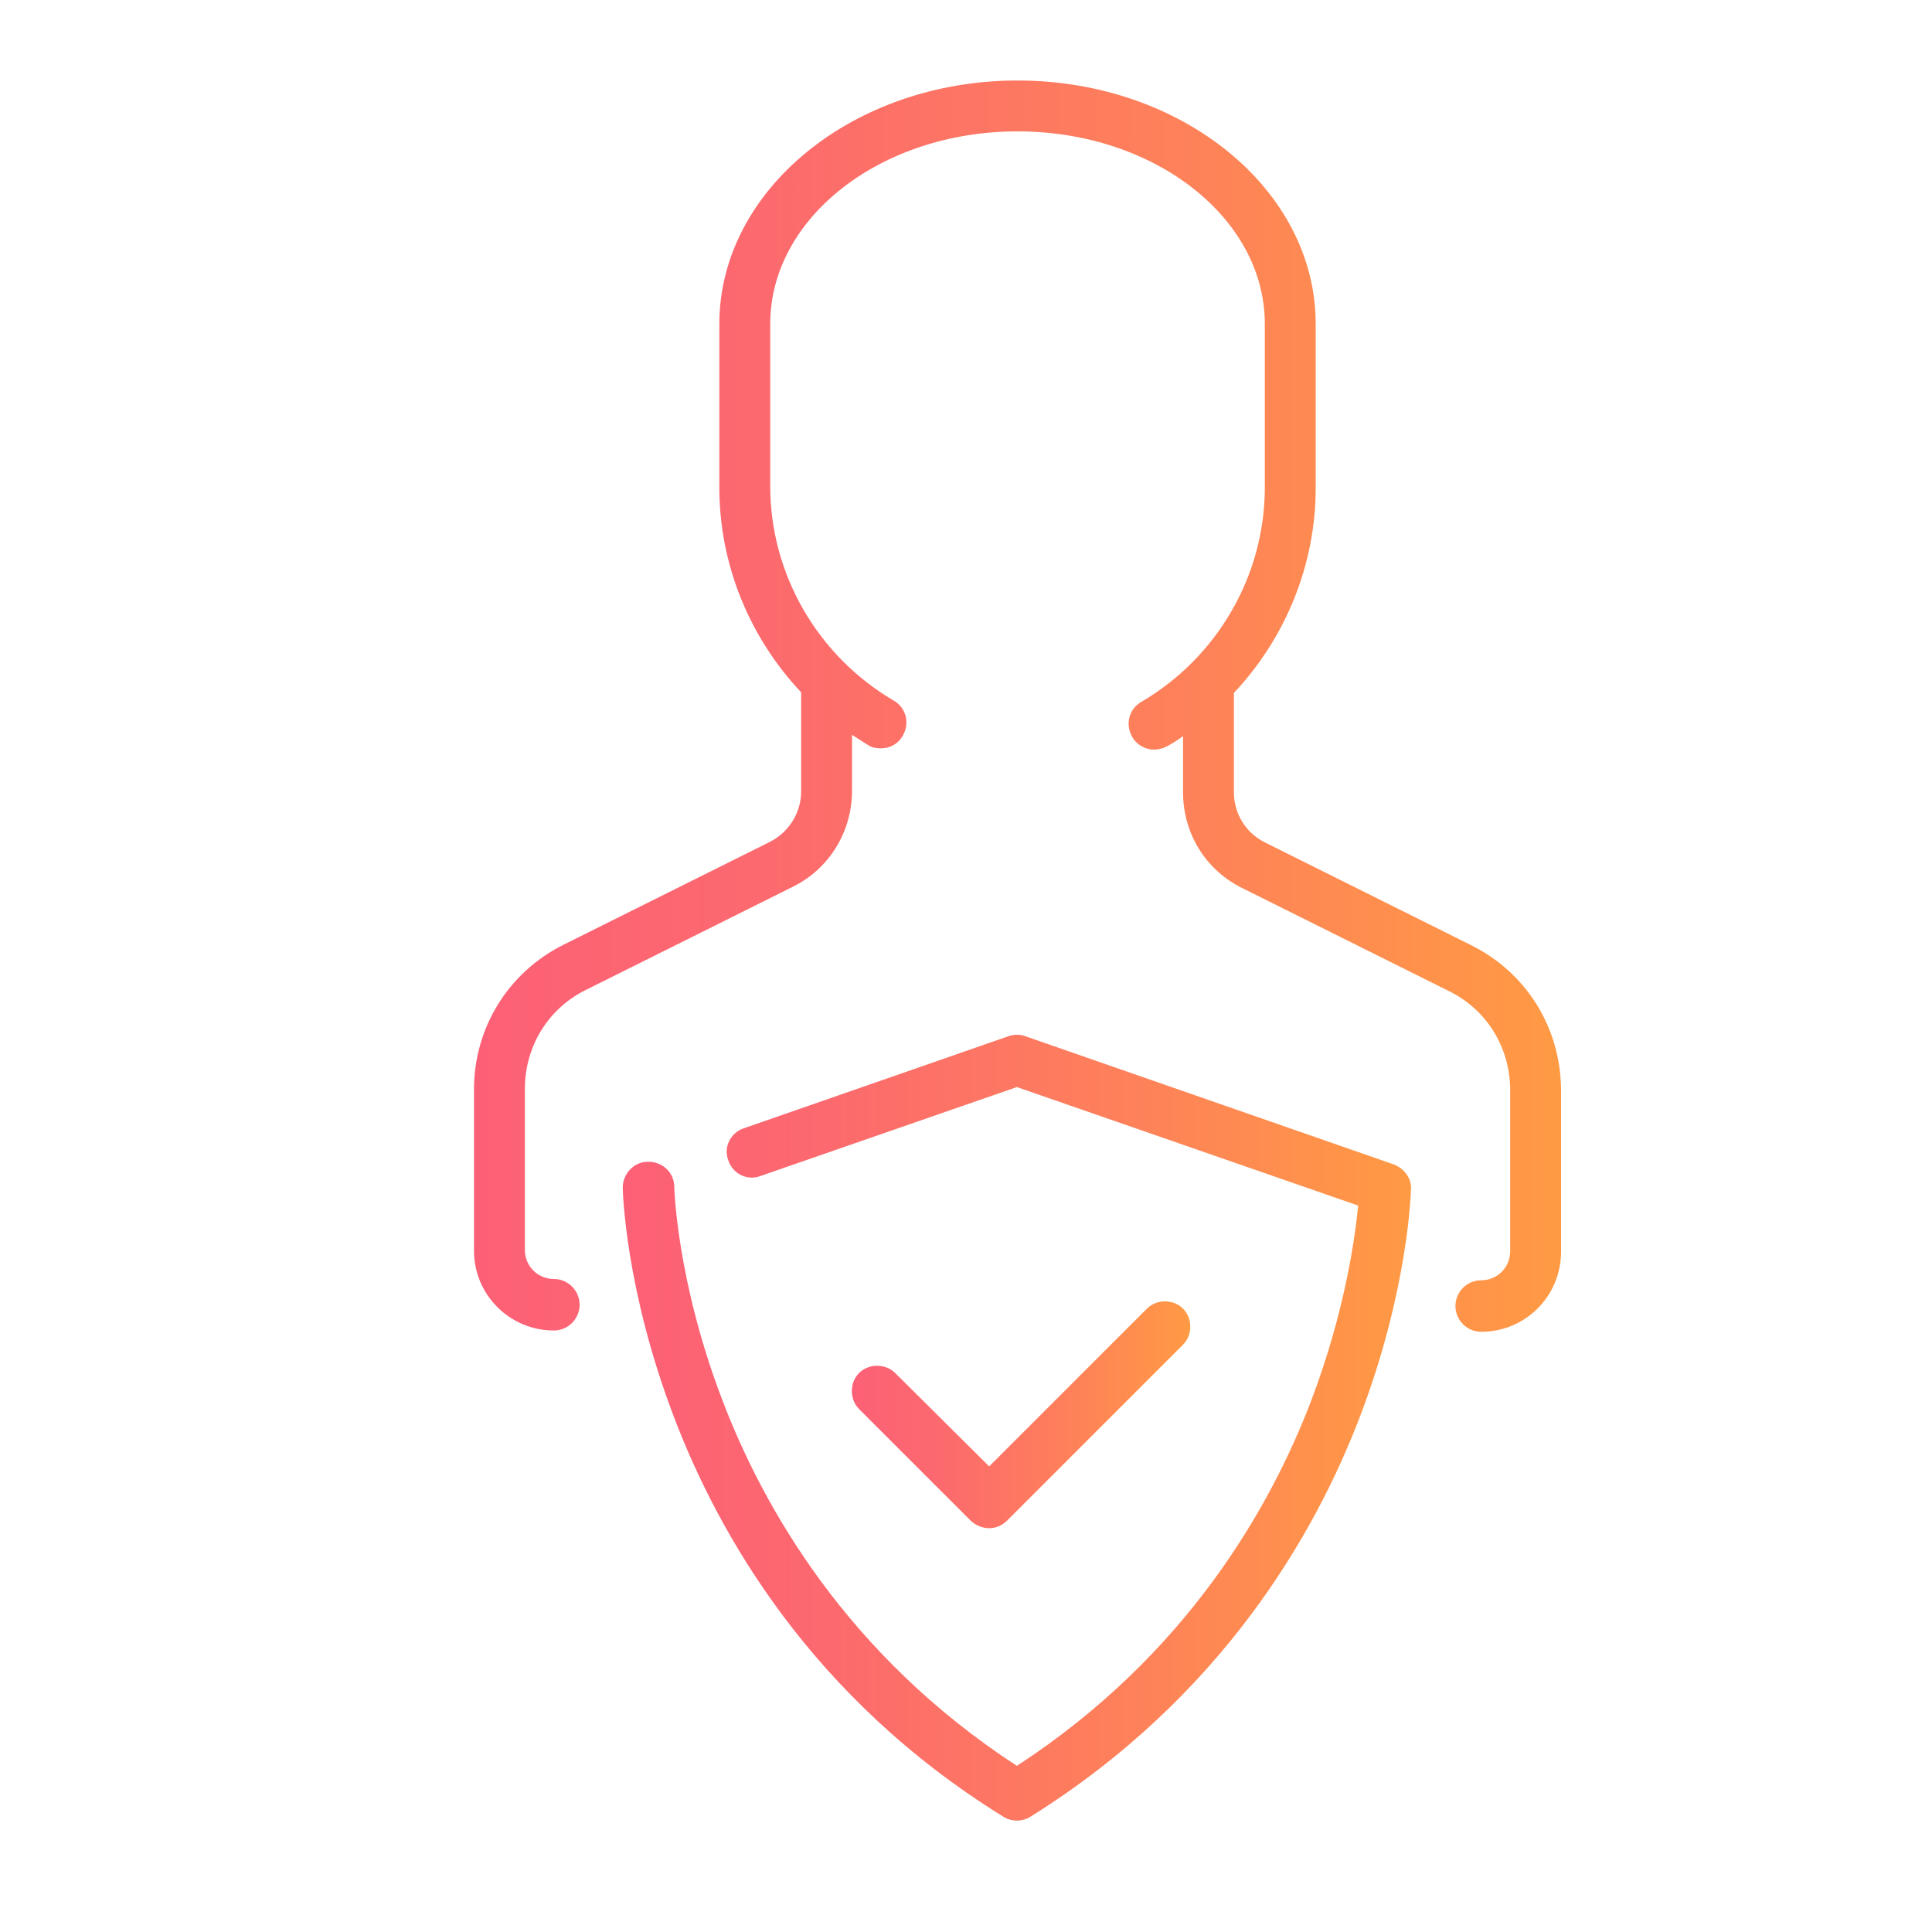 <?xml version="1.0" encoding="UTF-8"?> <!-- Generator: Adobe Illustrator 22.1.0, SVG Export Plug-In . SVG Version: 6.00 Build 0) --> <svg xmlns="http://www.w3.org/2000/svg" xmlns:xlink="http://www.w3.org/1999/xlink" x="0px" y="0px" viewBox="0 0 300 300" style="enable-background:new 0 0 300 300;" xml:space="preserve"> <style type="text/css"> .st0{display:none;} .st1{display:inline;} .st2{fill:url(#SVGID_1_);} .st3{fill:url(#SVGID_2_);} .st4{fill:url(#SVGID_3_);} .st5{fill:url(#SVGID_4_);} .st6{display:inline;fill:url(#SVGID_5_);} .st7{display:inline;fill:url(#SVGID_6_);} .st8{display:inline;fill:url(#SVGID_7_);} .st9{display:inline;fill:url(#SVGID_8_);} .st10{display:inline;fill:url(#SVGID_9_);} .st11{display:inline;fill:url(#SVGID_10_);} .st12{display:inline;fill:url(#SVGID_11_);} .st13{display:inline;fill:url(#SVGID_12_);} .st14{display:inline;fill:url(#SVGID_13_);} .st15{display:inline;fill:url(#SVGID_14_);} .st16{display:inline;fill:url(#SVGID_15_);} .st17{display:inline;fill:url(#SVGID_16_);} .st18{display:inline;fill:url(#SVGID_17_);} .st19{display:inline;fill:url(#SVGID_18_);} .st20{display:inline;fill:url(#SVGID_19_);} .st21{display:inline;fill:url(#SVGID_20_);} .st22{fill:url(#SVGID_21_);} .st23{display:inline;fill:url(#SVGID_22_);} .st24{display:inline;fill:url(#SVGID_23_);} .st25{display:inline;fill:url(#SVGID_24_);} .st26{display:inline;fill:url(#SVGID_25_);} .st27{display:inline;fill:url(#SVGID_26_);} .st28{display:inline;fill:url(#SVGID_27_);} .st29{display:inline;fill:url(#SVGID_28_);} .st30{display:inline;fill:url(#SVGID_29_);} .st31{display:inline;fill:url(#SVGID_30_);} .st32{display:inline;fill:url(#SVGID_31_);} .st33{display:inline;fill:url(#SVGID_32_);} .st34{display:inline;fill:url(#SVGID_33_);} .st35{fill:url(#SVGID_34_);} .st36{fill:url(#SVGID_35_);} .st37{fill:url(#SVGID_36_);} .st38{fill:url(#SVGID_37_);} .st39{fill:url(#SVGID_38_);} .st40{fill:url(#SVGID_39_);} .st41{fill:url(#SVGID_40_);} .st42{fill:url(#SVGID_41_);} .st43{fill:url(#SVGID_42_);} .st44{fill:url(#SVGID_43_);} .st45{fill:url(#SVGID_44_);} .st46{fill:url(#SVGID_45_);} .st47{fill:url(#SVGID_46_);} .st48{fill:url(#SVGID_47_);} .st49{clip-path:url(#SVGID_49_);fill:url(#SVGID_50_);} .st50{clip-path:url(#SVGID_49_);fill:url(#SVGID_51_);} </style> <g id="IT_Support" class="st0"> <g class="st1"> <linearGradient id="SVGID_1_" gradientUnits="userSpaceOnUse" x1="6" y1="153" x2="295" y2="153" gradientTransform="matrix(1 0 0 -1 0 302)"> <stop offset="0" style="stop-color:#FC6076"></stop> <stop offset="0.255" style="stop-color:#FC696E"></stop> <stop offset="0.677" style="stop-color:#FE8358"></stop> <stop offset="0.994" style="stop-color:#FF9A44"></stop> </linearGradient> <path class="st2" d="M289.3,53.9H185.8c-4.6-14-17.8-24.1-33.1-24.1c-0.2,0-0.4,0-0.6,0c-0.2,0-0.4,0-0.6,0 c-15.7,0-29.1,10.1-34,24.1H11.7c-3.2,0-5.7,2.6-5.7,5.7V215c0,3.2,2.6,5.7,5.7,5.7h104.5v36.1H99.6c-3.2,0-5.7,2.6-5.7,5.7 c0,3.2,2.6,5.7,5.7,5.7h99.1c3.2,0,5.7-2.6,5.7-5.7c0-3.2-2.6-5.7-5.7-5.7H185v-36.1h104.3c3.2,0,5.7-2.6,5.7-5.7V59.6 C295,56.5,292.4,53.9,289.3,53.9L289.3,53.9z M152.8,113.4h-2.7c-13-0.7-23.3-11.5-23.3-24.6v-10c4.3,0.9,8.1,1.3,11.5,1.3 c3.3,0,6.1-0.4,8.5-1.3c1.7-0.6,3.4-1.3,5.1-1.9c8.2-3.2,15.3-5.9,21.2-4.5c1,0.2,2,0.3,3,0.2v16.2 C176.1,101.9,165.8,112.7,152.8,113.4L152.8,113.4z M175.6,61.1c-0.1,0-0.2,0.1-0.3,0.1c-9.2-2-18.2,1.4-27.6,5 c-1.6,0.6-3.2,1.2-4.9,1.9c-1.4,0.5-5.7,1.4-16-1c0-14,11.3-25.5,25.3-25.8C163.7,41.6,173.4,50,175.6,61.1L175.6,61.1z M17.4,65.4h98c0,0.2,0,0.4,0,0.5v22.9c0,9.5,3.7,18.1,9.7,24.6h-2.2c-15.9,0-30.5,8-39,21.3c-9.2,14.2-14,30.7-14,47.6v27H17.4 V65.4z M173.5,256.8h-45.9v-36.1h45.9V256.8z M197.9,209.3v-39.5c0-3.2-2.6-5.7-5.7-5.7c-3.2,0-5.7,2.6-5.7,5.7v39.5h-70v-39.5 c0-3.2-2.6-5.7-5.7-5.7c-3.2,0-5.7,2.6-5.7,5.7v39.5H81.3v-27c0-14.7,4.2-29.1,12.2-41.4c6.5-10.1,17.5-16.1,29.4-16.1h22.8v22.3 c0,3.2,2.6,5.7,5.7,5.7c3.2,0,5.7-2.6,5.7-5.7v-22.3h22.1c12,0,23,6,29.4,16.1c8,12.4,12.2,26.7,12.2,41.4v27L197.9,209.3 L197.9,209.3z M283.6,209.3h-51.3v-27c0-16.9-4.8-33.4-14-47.6c-8.6-13.3-23.2-21.3-39-21.3h-1.4c6-6.4,9.7-15.1,9.7-24.6V65.9 c0-0.2,0-0.4,0-0.5h96.1v143.9H283.6z"></path> <linearGradient id="SVGID_2_" gradientUnits="userSpaceOnUse" x1="34.8" y1="203.7" x2="74.1" y2="203.7" gradientTransform="matrix(1 0 0 -1 0 302)"> <stop offset="0" style="stop-color:#FC6076"></stop> <stop offset="0.255" style="stop-color:#FC696E"></stop> <stop offset="0.677" style="stop-color:#FE8358"></stop> <stop offset="0.994" style="stop-color:#FF9A44"></stop> </linearGradient> <path class="st3" d="M74.1,83.7c0-3.2-2.6-5.7-5.7-5.7H40.5c-3.2,0-5.7,2.6-5.7,5.7v29.2c0,3.2,2.6,5.7,5.7,5.7 c3.2,0,5.7-2.6,5.7-5.7V89.4h22.2C71.6,89.4,74.1,86.8,74.1,83.7L74.1,83.7z"></path> <linearGradient id="SVGID_3_" gradientUnits="userSpaceOnUse" x1="85.246" y1="218.377" x2="96.826" y2="218.377" gradientTransform="matrix(1 0 0 -1 0 302)"> <stop offset="0" style="stop-color:#FC6076"></stop> <stop offset="0.255" style="stop-color:#FC696E"></stop> <stop offset="0.677" style="stop-color:#FE8358"></stop> <stop offset="0.994" style="stop-color:#FF9A44"></stop> </linearGradient> <path class="st4" d="M87.5,88.1l0.2,0.1c1,0.8,2.2,1.2,3.5,1.2c1.7,0,3.4-0.8,4.6-2.3c1.9-2.5,1.4-6.1-1.1-8L94.4,79 c-2.5-1.9-6.1-1.4-8,1.1S85,86.2,87.5,88.1L87.5,88.1z"></path> <linearGradient id="SVGID_4_" gradientUnits="userSpaceOnUse" x1="145.738" y1="132.177" x2="157.317" y2="132.177" gradientTransform="matrix(1 0 0 -1 0 302)"> <stop offset="0" style="stop-color:#FC6076"></stop> <stop offset="0.255" style="stop-color:#FC696E"></stop> <stop offset="0.677" style="stop-color:#FE8358"></stop> <stop offset="0.994" style="stop-color:#FF9A44"></stop> </linearGradient> <path class="st5" d="M155.1,165.3l-0.1-0.1c-2.5-1.9-6.1-1.4-8,1.1s-1.4,6.1,1.1,8l0.2,0.1c1,0.8,2.2,1.2,3.5,1.2 c1.7,0,3.4-0.8,4.6-2.3C158.1,170.8,157.6,167.2,155.1,165.3L155.1,165.3z"></path> </g> </g> <g id="Website_and_Email_Hosting" class="st0"> <linearGradient id="SVGID_5_" gradientUnits="userSpaceOnUse" x1="18" y1="107.517" x2="284.897" y2="107.517"> <stop offset="0" style="stop-color:#FC6076"></stop> <stop offset="0.255" style="stop-color:#FC696E"></stop> <stop offset="0.677" style="stop-color:#FE8358"></stop> <stop offset="0.994" style="stop-color:#FF9A44"></stop> </linearGradient> <path class="st6" d="M280.4,192h-258c-2.5,0-4.4-2-4.4-4.4V40.8C18,31,26,23,35.8,23h231.3c9.8,0,17.8,8,17.8,17.8v146.8 C284.9,190,282.9,192,280.4,192z M26.9,183.1H276V40.8c0-4.9-4-8.9-8.9-8.9H35.8c-4.9,0-8.9,4-8.9,8.9V183.1z"></path> <linearGradient id="SVGID_6_" gradientUnits="userSpaceOnUse" x1="18" y1="205.379" x2="284.897" y2="205.379"> <stop offset="0" style="stop-color:#FC6076"></stop> <stop offset="0.255" style="stop-color:#FC696E"></stop> <stop offset="0.677" style="stop-color:#FE8358"></stop> <stop offset="0.994" style="stop-color:#FF9A44"></stop> </linearGradient> <path class="st7" d="M267.1,227.6H35.8c-9.8,0-17.8-8-17.8-17.8v-22.2c0-2.5,2-4.4,4.4-4.4h258c2.5,0,4.4,2,4.4,4.4v22.2 C284.9,219.6,276.9,227.6,267.1,227.6z M26.9,192v17.8c0,4.9,4,8.9,8.9,8.9h231.3c4.9,0,8.9-4,8.9-8.9V192H26.9z"></path> <linearGradient id="SVGID_7_" gradientUnits="userSpaceOnUse" x1="133.655" y1="205.379" x2="169.241" y2="205.379"> <stop offset="0" style="stop-color:#FC6076"></stop> <stop offset="0.255" style="stop-color:#FC696E"></stop> <stop offset="0.677" style="stop-color:#FE8358"></stop> <stop offset="0.994" style="stop-color:#FF9A44"></stop> </linearGradient> <path class="st8" d="M164.8,209.8h-26.7c-2.5,0-4.4-2-4.4-4.4c0-2.5,2-4.4,4.4-4.4h26.7c2.5,0,4.4,2,4.4,4.4 C169.2,207.8,167.2,209.8,164.8,209.8z"></path> <linearGradient id="SVGID_8_" gradientUnits="userSpaceOnUse" x1="35.793" y1="116.414" x2="267.103" y2="116.414"> <stop offset="0" style="stop-color:#FC6076"></stop> <stop offset="0.255" style="stop-color:#FC696E"></stop> <stop offset="0.677" style="stop-color:#FE8358"></stop> <stop offset="0.994" style="stop-color:#FF9A44"></stop> </linearGradient> <path class="st9" d="M262.7,192H40.2c-2.5,0-4.4-2-4.4-4.4V45.2c0-2.5,2-4.4,4.4-4.4h222.4c2.5,0,4.4,2,4.4,4.4v142.3 C267.1,190,265.1,192,262.7,192z M44.7,183.1h213.5V49.7H44.7V183.1z"></path> <linearGradient id="SVGID_9_" gradientUnits="userSpaceOnUse" x1="80.276" y1="267.655" x2="222.621" y2="267.655"> <stop offset="0" style="stop-color:#FC6076"></stop> <stop offset="0.255" style="stop-color:#FC696E"></stop> <stop offset="0.677" style="stop-color:#FE8358"></stop> <stop offset="0.994" style="stop-color:#FF9A44"></stop> </linearGradient> <path class="st10" d="M209.3,281H93.6c-7.4,0-13.3-6-13.3-13.3c0-7.4,6-13.3,13.3-13.3h115.7c7.4,0,13.3,6,13.3,13.3 C222.6,275,216.6,281,209.3,281z M93.6,263.2c-2.5,0-4.4,2-4.4,4.4s2,4.4,4.4,4.4h115.7c2.5,0,4.4-2,4.4-4.4s-2-4.4-4.4-4.4H93.6z"></path> <linearGradient id="SVGID_10_" gradientUnits="userSpaceOnUse" x1="98.069" y1="240.965" x2="204.828" y2="240.965"> <stop offset="0" style="stop-color:#FC6076"></stop> <stop offset="0.255" style="stop-color:#FC696E"></stop> <stop offset="0.677" style="stop-color:#FE8358"></stop> <stop offset="0.994" style="stop-color:#FF9A44"></stop> </linearGradient> <path class="st11" d="M200.4,263.2h-97.9c-2.5,0-4.4-2-4.4-4.4c0-2.5,2-4.4,4.4-4.4c14.8,0,22.2-10.5,22.2-31.1 c0-2.5,2-4.4,4.4-4.4h44.5c2.5,0,4.4,2,4.4,4.4c0,20.7,7.5,31.1,22.2,31.1c2.5,0,4.4,2,4.4,4.4 C204.8,261.2,202.8,263.2,200.4,263.2z M124.2,254.3h54.5c-5.5-6.1-8.7-15.1-9.4-26.7h-35.8C132.9,239.2,129.7,248.2,124.2,254.3z"></path> <linearGradient id="SVGID_11_" gradientUnits="userSpaceOnUse" x1="173.719" y1="145.327" x2="231.861" y2="145.327"> <stop offset="0" style="stop-color:#FC6076"></stop> <stop offset="0.255" style="stop-color:#FC696E"></stop> <stop offset="0.677" style="stop-color:#FE8358"></stop> <stop offset="0.994" style="stop-color:#FF9A44"></stop> </linearGradient> <path class="st12" d="M214.8,174.2c-1.2,0-2.3-0.5-3.1-1.3l-10.7-10.7l-6.3,6.3c-1.1,1.1-2.7,1.5-4.2,1.2c-1.5-0.4-2.7-1.5-3.2-3 l-13.3-44.5c-0.5-1.6,0-3.3,1.1-4.4c1.2-1.2,2.9-1.6,4.4-1.1l44.5,13.3c1.5,0.5,2.7,1.7,3,3.2c0.4,1.5-0.1,3.1-1.2,4.2l-6,6 l10.7,10.7c1.7,1.7,1.7,4.6,0,6.3L218,172.9C217.1,173.8,216,174.2,214.8,174.2z M200.9,152c1.5,0,3,0.6,4.1,1.7l9.8,9.8l6.3-6.3 l-10.3-10.3c-1-0.9-1.5-2.2-1.5-3.6c0-1.3,0.5-2.6,1.5-3.6l3.4-3.4l-29.4-8.8l8.8,29.4l3.2-3.2C198,152.6,199.5,152,200.9,152z"></path> <linearGradient id="SVGID_12_" gradientUnits="userSpaceOnUse" x1="75.828" y1="74.155" x2="209.276" y2="74.155"> <stop offset="0" style="stop-color:#FC6076"></stop> <stop offset="0.255" style="stop-color:#FC696E"></stop> <stop offset="0.677" style="stop-color:#FE8358"></stop> <stop offset="0.994" style="stop-color:#FF9A44"></stop> </linearGradient> <path class="st13" d="M204.8,89.7H80.3c-2.5,0-4.4-2-4.4-4.4V63c0-2.5,2-4.4,4.4-4.4h124.6c2.5,0,4.4,2,4.4,4.4v22.2 C209.3,87.7,207.3,89.7,204.8,89.7z M84.7,80.8h115.7V67.5H84.7V80.8z"></path> <linearGradient id="SVGID_13_" gradientUnits="userSpaceOnUse" x1="93.621" y1="120.862" x2="138.103" y2="120.862"> <stop offset="0" style="stop-color:#FC6076"></stop> <stop offset="0.255" style="stop-color:#FC696E"></stop> <stop offset="0.677" style="stop-color:#FE8358"></stop> <stop offset="0.994" style="stop-color:#FF9A44"></stop> </linearGradient> <path class="st14" d="M133.7,134.2H98.1c-2.5,0-4.4-2-4.4-4.4V112c0-2.5,2-4.4,4.4-4.4h35.6c2.5,0,4.4,2,4.4,4.4v17.8 C138.1,132.2,136.1,134.2,133.7,134.2z M102.5,125.3h26.7v-8.9h-26.7V125.3z"></path> <linearGradient id="SVGID_14_" gradientUnits="userSpaceOnUse" x1="75.828" y1="105.293" x2="209.276" y2="105.293"> <stop offset="0" style="stop-color:#FC6076"></stop> <stop offset="0.255" style="stop-color:#FC696E"></stop> <stop offset="0.677" style="stop-color:#FE8358"></stop> <stop offset="0.994" style="stop-color:#FF9A44"></stop> </linearGradient> <path class="st15" d="M186.2,152H80.3c-2.5,0-4.4-2-4.4-4.4V63c0-2.5,2-4.4,4.4-4.4h124.6c2.5,0,4.4,2,4.4,4.4v65.8 c0,1.4-0.7,2.7-1.8,3.6c-1.1,0.8-2.6,1.1-3.9,0.7l-18.7-5.6l5.6,18.8c0.4,1.3,0.1,2.8-0.7,3.9C188.9,151.3,187.6,152,186.2,152z M84.7,143.1h95.5l-6.3-21c-0.5-1.6,0-3.3,1.1-4.4c1.2-1.2,2.9-1.6,4.4-1.1l20.9,6.3V67.5H84.7V143.1z"></path> </g> <g id="Managed_IT_Support" class="st0"> <linearGradient id="SVGID_15_" gradientUnits="userSpaceOnUse" x1="89.777" y1="206.052" x2="100.448" y2="206.052"> <stop offset="0" style="stop-color:#FC6076"></stop> <stop offset="0.255" style="stop-color:#FC696E"></stop> <stop offset="0.677" style="stop-color:#FE8358"></stop> <stop offset="0.994" style="stop-color:#FF9A44"></stop> </linearGradient> <path class="st16" d="M98.7,202.2c-2.1-2-5.4-2-7.4,0c-2,2.1-2,5.4,0,7.4l0.2,0.2c1,1,2.4,1.5,3.7,1.5c1.4,0,2.7-0.5,3.7-1.6 c2-2.1,2-5.4,0-7.4L98.7,202.2z"></path> <linearGradient id="SVGID_16_" gradientUnits="userSpaceOnUse" x1="66.394" y1="149.527" x2="236.574" y2="149.527"> <stop offset="0" style="stop-color:#FC6076"></stop> <stop offset="0.255" style="stop-color:#FC696E"></stop> <stop offset="0.677" style="stop-color:#FE8358"></stop> <stop offset="0.994" style="stop-color:#FF9A44"></stop> </linearGradient> <path class="st17" d="M91.3,89.3c-27.2,27.2-32.8,69.4-13.6,102.6c1.4,2.5,4.7,3.4,7.2,1.9c2.5-1.4,3.4-4.7,1.9-7.2 c-16.8-29.1-11.9-66.1,11.9-90c29.1-29.1,76.4-29.1,105.5,0c29.1,29.1,29.1,76.4,0,105.5c-24,24-61.1,28.8-90.3,11.7 c-2.5-1.5-5.7-0.6-7.2,1.9c-1.5,2.5-0.6,5.7,1.9,7.2c13.3,7.8,28.1,11.6,42.8,11.6c22,0,43.9-8.5,60.3-24.9 c33.2-33.2,33.2-87.2,0-120.4C178.5,56.1,124.5,56.1,91.3,89.3z"></path> <linearGradient id="SVGID_17_" gradientUnits="userSpaceOnUse" x1="16.999" y1="149.5" x2="286" y2="149.5"> <stop offset="0" style="stop-color:#FC6076"></stop> <stop offset="0.255" style="stop-color:#FC696E"></stop> <stop offset="0.677" style="stop-color:#FE8358"></stop> <stop offset="0.994" style="stop-color:#FF9A44"></stop> </linearGradient> <path class="st18" d="M286,126.4c0-2.6-1.9-4.8-4.4-5.2l-19.4-3.1l-10.3-24.8l11.5-15.9c1.5-2.1,1.3-5-0.5-6.8l-32.6-32.6 c-1.8-1.8-4.7-2.1-6.8-0.5l-15.9,11.5l-24.8-10.3l-3.1-19.4c-0.4-2.6-2.6-4.4-5.2-4.4c0,0,0,0,0,0l-46.1,0c-2.6,0-4.8,1.9-5.2,4.4 l-3.1,19.4L95.3,49.1L79.4,37.6c-2.1-1.5-5-1.3-6.8,0.5L40.1,70.7c-1.8,1.8-2.1,4.7-0.5,6.8l11.5,15.9l-10.3,24.8l-19.4,3.1 c-2.6,0.4-4.4,2.6-4.4,5.2l0,46.1c0,2.6,1.9,4.8,4.4,5.2l19.4,3.1l10.3,24.8l-11.5,15.9c-1.5,2.1-1.3,5,0.5,6.8l32.6,32.6 c1.8,1.8,4.7,2.1,6.8,0.5l15.9-11.5l24.8,10.3l3.1,19.4c0.4,2.6,2.6,4.4,5.2,4.4c0,0,0,0,0,0l46.1,0c2.6,0,4.8-1.9,5.2-4.4 l3.1-19.4l24.8-10.3l15.9,11.5c2.1,1.5,5,1.3,6.8-0.5l32.6-32.6c1.8-1.8,2.1-4.7,0.5-6.8l-11.5-15.9l10.3-24.8l19.4-3.1 c2.6-0.4,4.4-2.6,4.4-5.2L286,126.4z M257.6,170.8c-1.8,0.3-3.3,1.5-4,3.2l-12.5,30.3c-0.7,1.7-0.5,3.6,0.6,5.1l10.6,14.6 l-26.2,26.2l-14.6-10.6c-1.5-1.1-3.4-1.3-5.1-0.6l-30.2,12.5c-1.7,0.7-2.9,2.2-3.2,4l-2.8,17.9l-37.1,0l-2.8-17.9 c-0.3-1.8-1.5-3.3-3.2-4l-30.3-12.5c-0.6-0.3-1.3-0.4-2-0.4c-1.1,0-2.2,0.3-3.1,1L77,250.3l-26.2-26.2l10.6-14.6 c1.1-1.5,1.3-3.4,0.6-5.1l-12.5-30.2c-0.7-1.7-2.2-2.9-4-3.2l-17.9-2.8l0-37.1l17.9-2.8c1.8-0.3,3.3-1.5,4-3.2l12.5-30.3 c0.7-1.7,0.5-3.6-0.6-5.1L50.7,75l26.2-26.2l14.6,10.6c1.5,1.1,3.4,1.3,5.1,0.6l30.2-12.5c1.7-0.7,2.9-2.2,3.2-4l2.8-17.9l37.1,0 l2.8,17.9c0.3,1.8,1.5,3.3,3.2,4l30.3,12.5c1.7,0.7,3.6,0.5,5.1-0.6L226,48.7l26.2,26.2l-10.6,14.6c-1.1,1.5-1.3,3.4-0.6,5.1 l12.5,30.2c0.7,1.7,2.2,2.9,4,3.2l17.9,2.8l0,37.1L257.6,170.8z"></path> <linearGradient id="SVGID_18_" gradientUnits="userSpaceOnUse" x1="94.058" y1="149.501" x2="208.94" y2="149.501"> <stop offset="0" style="stop-color:#FC6076"></stop> <stop offset="0.255" style="stop-color:#FC696E"></stop> <stop offset="0.677" style="stop-color:#FE8358"></stop> <stop offset="0.994" style="stop-color:#FF9A44"></stop> </linearGradient> <path class="st19" d="M127.8,150.2l23.1,23.1c-1.4,9.1,1.6,18.6,8.2,25.2c5.6,5.6,13.1,8.6,20.7,8.6c3.7,0,7.4-0.7,11-2.1 c1.6-0.7,2.8-2.1,3.2-3.8c0.4-1.7-0.2-3.5-1.4-4.8l-7.6-7.6c-1.6-1.6-1.6-4.2,0-5.8c1.6-1.6,4.2-1.6,5.8,0l7.6,7.6 c1.2,1.2,3,1.8,4.8,1.4c1.7-0.4,3.2-1.6,3.8-3.2c4.5-11.3,1.5-24.4-7.5-32.6c-6.6-6-15.4-8.6-24.1-7.2l-23.1-23.1 c1.4-9.1-1.6-18.5-8.2-25.2c-8.3-8.3-20.7-10.8-31.6-6.5c-1.6,0.7-2.8,2.1-3.2,3.8c-0.4,1.7,0.2,3.5,1.4,4.8l7.6,7.6 c1.6,1.6,1.6,4.2,0,5.8c-1.6,1.6-4.2,1.6-5.8,0l-7.6-7.6c-1.2-1.2-3-1.8-4.8-1.4c-1.7,0.4-3.2,1.5-3.8,3.2 c-4.6,11.3-1.6,24.4,7.5,32.6C110.2,148.9,119.1,151.5,127.8,150.2z M104.7,123.3l0.3,0.3c5.7,5.7,15,5.7,20.7,0 c5.7-5.7,5.7-15,0-20.7l-0.2-0.2c4.1,0.5,8,2.3,11.1,5.4c4.7,4.7,6.6,11.6,4.9,18.1c-0.5,1.8,0,3.7,1.4,5.1l27.1,27.1 c1.3,1.3,3.2,1.8,5.1,1.4c6.2-1.6,12.7-0.1,17.4,4.2c3.4,3.1,5.5,7.3,6,11.7l-0.2-0.2c-5.7-5.7-15-5.7-20.7,0s-5.7,15,0,20.7 l0.3,0.3c-4.1-0.5-8.1-2.3-11.2-5.4c-4.7-4.7-6.6-11.6-4.8-18.1c0.5-1.8,0-3.7-1.4-5.1l-27.1-27.1c-1-1-2.3-1.5-3.7-1.5 c-0.4,0-0.9,0.1-1.3,0.2c-6.2,1.7-12.7,0.1-17.4-4.2C107.3,132,105.2,127.8,104.7,123.3z"></path> <linearGradient id="SVGID_19_" gradientUnits="userSpaceOnUse" x1="158.517" y1="105.209" x2="200.608" y2="105.209"> <stop offset="0" style="stop-color:#FC6076"></stop> <stop offset="0.255" style="stop-color:#FC696E"></stop> <stop offset="0.677" style="stop-color:#FE8358"></stop> <stop offset="0.994" style="stop-color:#FF9A44"></stop> </linearGradient> <path class="st20" d="M164.9,90.1c-2.8-0.6-5.6,1.1-6.3,4s1.1,5.6,4,6.3c11.3,2.5,21.4,9,28.6,18.1c1,1.3,2.6,2,4.1,2 c1.1,0,2.3-0.4,3.2-1.1c2.3-1.8,2.7-5.1,0.9-7.4C190.8,100.9,178.6,93.1,164.9,90.1z"></path> <linearGradient id="SVGID_20_" gradientUnits="userSpaceOnUse" x1="199.196" y1="132.416" x2="209.779" y2="132.416"> <stop offset="0" style="stop-color:#FC6076"></stop> <stop offset="0.255" style="stop-color:#FC696E"></stop> <stop offset="0.677" style="stop-color:#FE8358"></stop> <stop offset="0.994" style="stop-color:#FF9A44"></stop> </linearGradient> <path class="st21" d="M199.5,134.1c0.7,2.2,2.8,3.7,5,3.7c0.5,0,1.1-0.1,1.6-0.3c2.8-0.9,4.3-3.8,3.4-6.6l-0.1-0.2 c-0.9-2.8-3.9-4.3-6.6-3.4c-2.8,0.9-4.3,3.9-3.4,6.6L199.5,134.1z"></path> </g> <g id="VoIP"> </g> <g id="Microsoft_365" class="st0"> <g class="st1"> <linearGradient id="SVGID_21_" gradientUnits="userSpaceOnUse" x1="18.5" y1="149.5" x2="279.5" y2="149.5"> <stop offset="0" style="stop-color:#FC6076"></stop> <stop offset="0.255" style="stop-color:#FC696E"></stop> <stop offset="0.677" style="stop-color:#FE8358"></stop> <stop offset="0.994" style="stop-color:#FF9A44"></stop> </linearGradient> <path class="st22" d="M18.6,140.8L18.5,56l104.4-14.2v99H18.6z M140.3,39.2L279.5,19v121.8H140.3V39.2z M279.5,158.2l0,121.8 l-139.2-19.6V158.2H279.5z M122.9,258.2L18.6,243.9l0-85.7h104.3V258.2z M122.9,258.2"></path> </g> </g> <g id="Managed_Cyber_Security" class="st0"> <linearGradient id="SVGID_22_" gradientUnits="userSpaceOnUse" x1="193.461" y1="280.393" x2="204.008" y2="280.393"> <stop offset="0" style="stop-color:#FC6076"></stop> <stop offset="0.255" style="stop-color:#FC696E"></stop> <stop offset="0.677" style="stop-color:#FE8358"></stop> <stop offset="0.994" style="stop-color:#FF9A44"></stop> </linearGradient> <path class="st23" d="M198.7,275.1c-1.4,0-2.7,0.6-3.7,1.5s-1.5,2.3-1.5,3.7c0,1.4,0.6,2.7,1.5,3.7c1,1,2.3,1.5,3.7,1.5 s2.7-0.6,3.7-1.5c1-1,1.5-2.3,1.5-3.7c0-1.4-0.6-2.7-1.5-3.7C201.5,275.7,200.1,275.1,198.7,275.1z"></path> <linearGradient id="SVGID_23_" gradientUnits="userSpaceOnUse" x1="147.054" y1="270.536" x2="157.6" y2="270.536"> <stop offset="0" style="stop-color:#FC6076"></stop> <stop offset="0.255" style="stop-color:#FC696E"></stop> <stop offset="0.677" style="stop-color:#FE8358"></stop> <stop offset="0.994" style="stop-color:#FF9A44"></stop> </linearGradient> <path class="st24" d="M152.3,255.4c-2.9,0-5.3,2.4-5.3,5.3v19.7c0,2.9,2.4,5.3,5.3,5.3c2.9,0,5.3-2.4,5.3-5.3v-19.7 C157.6,257.8,155.2,255.4,152.3,255.4z"></path> <linearGradient id="SVGID_24_" gradientUnits="userSpaceOnUse" x1="147.054" y1="30.797" x2="157.6" y2="30.797"> <stop offset="0" style="stop-color:#FC6076"></stop> <stop offset="0.255" style="stop-color:#FC696E"></stop> <stop offset="0.677" style="stop-color:#FE8358"></stop> <stop offset="0.994" style="stop-color:#FF9A44"></stop> </linearGradient> <path class="st25" d="M152.3,45.9c2.9,0,5.3-2.4,5.3-5.3V20.9c0-2.9-2.4-5.3-5.3-5.3s-5.3,2.4-5.3,5.3v19.7 C147.1,43.6,149.4,45.9,152.3,45.9z"></path> <linearGradient id="SVGID_25_" gradientUnits="userSpaceOnUse" x1="17.333" y1="104.265" x2="47.595" y2="104.265"> <stop offset="0" style="stop-color:#FC6076"></stop> <stop offset="0.255" style="stop-color:#FC696E"></stop> <stop offset="0.677" style="stop-color:#FE8358"></stop> <stop offset="0.994" style="stop-color:#FF9A44"></stop> </linearGradient> <path class="st26" d="M22.6,109.5h19.7c2.9,0,5.3-2.4,5.3-5.3c0-2.9-2.4-5.3-5.3-5.3H22.6c-2.9,0-5.3,2.4-5.3,5.3 C17.3,107.2,19.7,109.5,22.6,109.5z"></path> <linearGradient id="SVGID_26_" gradientUnits="userSpaceOnUse" x1="17.333" y1="197.068" x2="47.595" y2="197.068"> <stop offset="0" style="stop-color:#FC6076"></stop> <stop offset="0.255" style="stop-color:#FC696E"></stop> <stop offset="0.677" style="stop-color:#FE8358"></stop> <stop offset="0.994" style="stop-color:#FF9A44"></stop> </linearGradient> <path class="st27" d="M42.3,191.8H22.6c-2.9,0-5.3,2.4-5.3,5.3c0,2.9,2.4,5.3,5.3,5.3h19.7c2.9,0,5.3-2.4,5.3-5.3 C47.6,194.2,45.2,191.8,42.3,191.8z"></path> <linearGradient id="SVGID_27_" gradientUnits="userSpaceOnUse" x1="257.072" y1="104.265" x2="287.333" y2="104.265"> <stop offset="0" style="stop-color:#FC6076"></stop> <stop offset="0.255" style="stop-color:#FC696E"></stop> <stop offset="0.677" style="stop-color:#FE8358"></stop> <stop offset="0.994" style="stop-color:#FF9A44"></stop> </linearGradient> <path class="st28" d="M262.3,109.5h19.7c2.9,0,5.3-2.4,5.3-5.3c0-2.9-2.4-5.3-5.3-5.3h-19.7c-2.9,0-5.3,2.4-5.3,5.3 C257.1,107.2,259.4,109.5,262.3,109.5z"></path> <linearGradient id="SVGID_28_" gradientUnits="userSpaceOnUse" x1="257.072" y1="197.068" x2="287.333" y2="197.068"> <stop offset="0" style="stop-color:#FC6076"></stop> <stop offset="0.255" style="stop-color:#FC696E"></stop> <stop offset="0.677" style="stop-color:#FE8358"></stop> <stop offset="0.994" style="stop-color:#FF9A44"></stop> </linearGradient> <path class="st29" d="M282.1,191.8h-19.7c-2.9,0-5.3,2.4-5.3,5.3c0,2.9,2.4,5.3,5.3,5.3h19.7c2.9,0,5.3-2.4,5.3-5.3 C287.3,194.2,285,191.8,282.1,191.8z"></path> <linearGradient id="SVGID_29_" gradientUnits="userSpaceOnUse" x1="17.333" y1="150.667" x2="287.333" y2="150.667"> <stop offset="0" style="stop-color:#FC6076"></stop> <stop offset="0.255" style="stop-color:#FC696E"></stop> <stop offset="0.677" style="stop-color:#FE8358"></stop> <stop offset="0.994" style="stop-color:#FF9A44"></stop> </linearGradient> <path class="st30" d="M282.1,145.4h-33.8V60c0-2.9-2.4-5.3-5.3-5.3h-39V20.9c0-2.9-2.4-5.3-5.3-5.3s-5.3,2.4-5.3,5.3v33.8h-82.3 V40.5c0-2.9-2.4-5.3-5.3-5.3s-5.3,2.4-5.3,5.3v14.2h-39c-2.9,0-5.3,2.4-5.3,5.3v85.4H22.6c-2.9,0-5.3,2.4-5.3,5.3 c0,2.9,2.4,5.3,5.3,5.3h33.8v85.4c0,2.9,2.4,5.3,5.3,5.3h39v33.7c0,2.9,2.4,5.3,5.3,5.3s5.3-2.4,5.3-5.3v-33.7h82.3v12.7 c0,2.9,2.4,5.3,5.3,5.3s5.3-2.4,5.3-5.3v-12.7h39c2.9,0,5.3-2.4,5.3-5.3v-85.4h33.8c2.9,0,5.3-2.4,5.3-5.3 C287.3,147.7,285,145.4,282.1,145.4z M237.8,236.1H66.9V65.2h170.9V236.1z"></path> <linearGradient id="SVGID_30_" gradientUnits="userSpaceOnUse" x1="81.669" y1="150.667" x2="222.997" y2="150.667"> <stop offset="0" style="stop-color:#FC6076"></stop> <stop offset="0.255" style="stop-color:#FC696E"></stop> <stop offset="0.677" style="stop-color:#FE8358"></stop> <stop offset="0.994" style="stop-color:#FF9A44"></stop> </linearGradient> <path class="st31" d="M217.7,80H86.9c-2.9,0-5.3,2.4-5.3,5.3v130.8c0,2.9,2.4,5.3,5.3,5.3h130.8c2.9,0,5.3-2.4,5.3-5.3V85.3 C223,82.4,220.6,80,217.7,80z M212.5,210.8H92.2V90.5h120.2V210.8z"></path> <linearGradient id="SVGID_31_" gradientUnits="userSpaceOnUse" x1="100.659" y1="20.94" x2="111.206" y2="20.94"> <stop offset="0" style="stop-color:#FC6076"></stop> <stop offset="0.255" style="stop-color:#FC696E"></stop> <stop offset="0.677" style="stop-color:#FE8358"></stop> <stop offset="0.994" style="stop-color:#FF9A44"></stop> </linearGradient> <path class="st32" d="M105.9,26.2c1.4,0,2.7-0.6,3.7-1.5c1-1,1.5-2.3,1.5-3.7c0-1.4-0.6-2.7-1.5-3.7s-2.3-1.5-3.7-1.5 c-1.4,0-2.7,0.6-3.7,1.5c-1,1-1.5,2.3-1.5,3.7c0,1.4,0.6,2.7,1.5,3.7C103.2,25.6,104.5,26.2,105.9,26.2z"></path> <linearGradient id="SVGID_32_" gradientUnits="userSpaceOnUse" x1="114.861" y1="150.666" x2="189.806" y2="150.666"> <stop offset="0" style="stop-color:#FC6076"></stop> <stop offset="0.255" style="stop-color:#FC696E"></stop> <stop offset="0.677" style="stop-color:#FE8358"></stop> <stop offset="0.994" style="stop-color:#FF9A44"></stop> </linearGradient> <path class="st33" d="M127.7,199.4H177c7.1,0,12.8-5.7,12.8-12.8v-41.1c0-6.9-5.4-12.5-12.2-12.8v-5.4c0-13.9-11.3-25.3-25.3-25.3 c-13.9,0-25.3,11.3-25.3,25.3v5.4c-6.8,0.3-12.2,5.9-12.2,12.8v41.1C114.9,193.6,120.6,199.4,127.7,199.4z M152.3,112.5 c8.1,0,14.7,6.6,14.7,14.7v5.4h-29.5v-5.4C137.6,119.1,144.2,112.5,152.3,112.5z M125.4,145.5c0-1.2,1-2.3,2.3-2.3H177 c1.3,0,2.3,1,2.3,2.3v41.1c0,1.2-1,2.3-2.3,2.3h-19.5c0.1-0.4,0.2-0.8,0.2-1.2v-13.7c0-2.9-2.4-5.3-5.3-5.3c-2.9,0-5.3,2.4-5.3,5.3 v13.7c0,0.4,0.1,0.8,0.2,1.2h-19.5c-1.3,0-2.3-1-2.3-2.3L125.4,145.5L125.4,145.5z"></path> <linearGradient id="SVGID_33_" gradientUnits="userSpaceOnUse" x1="147.06" y1="156.204" x2="157.607" y2="156.204"> <stop offset="0" style="stop-color:#FC6076"></stop> <stop offset="0.255" style="stop-color:#FC696E"></stop> <stop offset="0.677" style="stop-color:#FE8358"></stop> <stop offset="0.994" style="stop-color:#FF9A44"></stop> </linearGradient> <path class="st34" d="M152.3,161.5c1.4,0,2.7-0.6,3.7-1.5c1-1,1.5-2.3,1.5-3.7s-0.6-2.7-1.5-3.7s-2.3-1.5-3.7-1.5s-2.7,0.6-3.7,1.5 c-1,1-1.5,2.3-1.5,3.7s0.6,2.7,1.5,3.7C149.6,160.9,150.9,161.5,152.3,161.5z"></path> </g> <g id="Disaster_Recovery" class="st0"> <g class="st1"> <linearGradient id="SVGID_34_" gradientUnits="userSpaceOnUse" x1="10.109" y1="100.895" x2="283.113" y2="100.895"> <stop offset="0" style="stop-color:#FC6076"></stop> <stop offset="0.255" style="stop-color:#FC696E"></stop> <stop offset="0.677" style="stop-color:#FE8358"></stop> <stop offset="0.994" style="stop-color:#FF9A44"></stop> </linearGradient> <path class="st35" d="M265.7,150.1h17.4c0.1-67.2-54.4-121.7-121.6-121.8C97.6,28.2,44.5,77.7,40,141.5l-17.6-17.6l-12.3,12.3 l37.4,37.4l37.4-37.4l-12.3-12.3l-15,15c6.3-57.3,57.9-98.6,115.2-92.3C225.6,52.3,265.6,96.9,265.7,150.1z"></path> <linearGradient id="SVGID_35_" gradientUnits="userSpaceOnUse" x1="130.969" y1="261.204" x2="151.13" y2="261.204"> <stop offset="0" style="stop-color:#FC6076"></stop> <stop offset="0.255" style="stop-color:#FC696E"></stop> <stop offset="0.677" style="stop-color:#FE8358"></stop> <stop offset="0.994" style="stop-color:#FF9A44"></stop> </linearGradient> <path class="st36" d="M131,268c6,1.5,12.2,2.6,18.4,3.3l1.7-17.3c-5.3-0.5-10.6-1.5-15.8-2.8L131,268z"></path> <linearGradient id="SVGID_36_" gradientUnits="userSpaceOnUse" x1="49.074" y1="201.874" x2="72.418" y2="201.874"> <stop offset="0" style="stop-color:#FC6076"></stop> <stop offset="0.255" style="stop-color:#FC696E"></stop> <stop offset="0.677" style="stop-color:#FE8358"></stop> <stop offset="0.994" style="stop-color:#FF9A44"></stop> </linearGradient> <path class="st37" d="M65.1,190.2l-16.1,6.7c2.4,5.8,5.3,11.3,8.5,16.7l14.8-9.1C69.6,199.9,67.2,195.1,65.1,190.2z"></path> <linearGradient id="SVGID_37_" gradientUnits="userSpaceOnUse" x1="96.692" y1="250.18" x2="120.115" y2="250.18"> <stop offset="0" style="stop-color:#FC6076"></stop> <stop offset="0.255" style="stop-color:#FC696E"></stop> <stop offset="0.677" style="stop-color:#FE8358"></stop> <stop offset="0.994" style="stop-color:#FF9A44"></stop> </linearGradient> <path class="st38" d="M96.7,253.2c5.3,3.3,10.8,6.2,16.5,8.7l6.9-16c-4.9-2.1-9.7-4.6-14.2-7.5L96.7,253.2z"></path> <linearGradient id="SVGID_38_" gradientUnits="userSpaceOnUse" x1="68.547" y1="229.767" x2="93.092" y2="229.767"> <stop offset="0" style="stop-color:#FC6076"></stop> <stop offset="0.255" style="stop-color:#FC696E"></stop> <stop offset="0.677" style="stop-color:#FE8358"></stop> <stop offset="0.994" style="stop-color:#FF9A44"></stop> </linearGradient> <path class="st39" d="M81.8,217.5l-13.3,11.2c4,4.8,8.4,9.2,13.1,13.3l11.4-13.1C89,225.4,85.3,221.6,81.8,217.5z"></path> <linearGradient id="SVGID_39_" gradientUnits="userSpaceOnUse" x1="226.171" y1="233.111" x2="250.707" y2="233.111"> <stop offset="0" style="stop-color:#FC6076"></stop> <stop offset="0.255" style="stop-color:#FC696E"></stop> <stop offset="0.677" style="stop-color:#FE8358"></stop> <stop offset="0.994" style="stop-color:#FF9A44"></stop> </linearGradient> <path class="st40" d="M226.2,231.8l10.8,13.6c4.9-3.9,9.5-8.1,13.7-12.7l-12.8-11.8C234.3,224.8,230.3,228.5,226.2,231.8z"></path> <linearGradient id="SVGID_40_" gradientUnits="userSpaceOnUse" x1="167.142" y1="261.925" x2="186.65" y2="261.925"> <stop offset="0" style="stop-color:#FC6076"></stop> <stop offset="0.255" style="stop-color:#FC696E"></stop> <stop offset="0.677" style="stop-color:#FE8358"></stop> <stop offset="0.994" style="stop-color:#FF9A44"></stop> </linearGradient> <path class="st41" d="M167.1,254.3l0.9,17.4c6.2-0.3,12.4-1.2,18.6-2.5l-3.6-17C177.8,253.3,172.5,254,167.1,254.3z"></path> <linearGradient id="SVGID_41_" gradientUnits="userSpaceOnUse" x1="247.863" y1="206.123" x2="271.511" y2="206.123"> <stop offset="0" style="stop-color:#FC6076"></stop> <stop offset="0.255" style="stop-color:#FC696E"></stop> <stop offset="0.677" style="stop-color:#FE8358"></stop> <stop offset="0.994" style="stop-color:#FF9A44"></stop> </linearGradient> <path class="st42" d="M247.9,208.2l14.4,9.7c3.5-5.2,6.6-10.6,9.2-16.3l-15.8-7.4C253.5,199.1,250.8,203.8,247.9,208.2z"></path> <linearGradient id="SVGID_42_" gradientUnits="userSpaceOnUse" x1="198.409" y1="252.337" x2="221.527" y2="252.337"> <stop offset="0" style="stop-color:#FC6076"></stop> <stop offset="0.255" style="stop-color:#FC696E"></stop> <stop offset="0.677" style="stop-color:#FE8358"></stop> <stop offset="0.994" style="stop-color:#FF9A44"></stop> </linearGradient> <path class="st43" d="M198.4,247.6l6.2,16.3c5.8-2.2,11.5-4.9,16.9-8l-8.6-15.1C208.2,243.4,203.4,245.7,198.4,247.6z"></path> </g> </g> <g id="GDPR"> <linearGradient id="SVGID_43_" gradientUnits="userSpaceOnUse" x1="96.796" y1="221.856" x2="219.083" y2="221.856"> <stop offset="0" style="stop-color:#FC6076"></stop> <stop offset="0.255" style="stop-color:#FC696E"></stop> <stop offset="0.677" style="stop-color:#FE8358"></stop> <stop offset="0.994" style="stop-color:#FF9A44"></stop> </linearGradient> <path class="st44" d="M216.4,180.8l-57.2-19.9c-0.8-0.3-1.8-0.3-2.6,0l-41.1,14.3c-2.1,0.7-3.2,3-2.4,5c0.7,2.1,3,3.2,5,2.4 l39.8-13.8l53,18.4c-0.5,5.1-2.1,16.6-7.3,30.3c-6.3,16.5-19.3,39.5-45.7,56.7c-26.4-17.2-39.4-40.2-45.7-56.7 c-7.1-18.5-7.5-33-7.5-33.2c0-2.2-1.8-3.9-4-3.9c0,0-0.1,0-0.1,0c-2.2,0-3.9,1.9-3.9,4c0,0.6,0.4,15.8,7.9,35.5 c6.9,18.2,21.3,43.7,51.2,62.2c0.6,0.4,1.4,0.6,2.1,0.6s1.5-0.2,2.1-0.6c29.8-18.6,44.3-44.1,51.2-62.2c7.5-19.7,7.9-34.9,7.9-35.5 C219.1,182.9,218,181.4,216.4,180.8z"></path> <linearGradient id="SVGID_44_" gradientUnits="userSpaceOnUse" x1="132.223" y1="219.681" x2="184.899" y2="219.681"> <stop offset="0" style="stop-color:#FC6076"></stop> <stop offset="0.255" style="stop-color:#FC696E"></stop> <stop offset="0.677" style="stop-color:#FE8358"></stop> <stop offset="0.994" style="stop-color:#FF9A44"></stop> </linearGradient> <path class="st45" d="M153.6,237.3c1,0,2-0.4,2.8-1.2l27.3-27.3c1.5-1.5,1.5-4.1,0-5.6c-1.5-1.5-4.1-1.5-5.6,0l-24.5,24.5 L139,213.2c-1.5-1.5-4.1-1.5-5.6,0c-1.5,1.5-1.5,4.1,0,5.6l17.4,17.4C151.6,236.9,152.6,237.3,153.6,237.3z"></path> <linearGradient id="SVGID_45_" gradientUnits="userSpaceOnUse" x1="73.5" y1="109.613" x2="242.379" y2="109.613"> <stop offset="0" style="stop-color:#FC6076"></stop> <stop offset="0.255" style="stop-color:#FC696E"></stop> <stop offset="0.677" style="stop-color:#FE8358"></stop> <stop offset="0.994" style="stop-color:#FF9A44"></stop> </linearGradient> <path class="st46" d="M228.5,146.8l-32.1-16c-3-1.5-4.8-4.5-4.8-7.8v-15.4c8-8.5,12.7-19.9,12.7-31.8V50.3 c0-20.9-20.8-37.8-46.3-37.8s-46.3,17-46.3,37.8v25.4c0,12,4.7,23.3,12.7,31.8v15.4c0,3.3-1.9,6.3-4.8,7.8l-32.1,16 c-8.6,4.3-13.9,12.9-13.9,22.5v25c0,6.9,5.6,12.4,12.4,12.4c2.2,0,4-1.8,4-4s-1.8-4-4-4c-2.5,0-4.5-2-4.5-4.5v-25 c0-6.6,3.6-12.5,9.5-15.4l32.1-16c5.7-2.8,9.2-8.6,9.2-14.9v-8.7c0.8,0.5,1.7,1.1,2.5,1.6c0.6,0.4,1.3,0.5,2,0.5 c1.4,0,2.7-0.7,3.4-2c1.1-1.9,0.5-4.3-1.4-5.4c-11.8-6.9-19.2-19.6-19.2-33.3V50.3c0-16.5,17.2-29.9,38.4-29.9s38.4,13.4,38.4,29.9 v25.4c0,13.7-7.4,26.4-19.2,33.3c-1.9,1.1-2.5,3.5-1.4,5.4c0.7,1.3,2.1,2,3.4,2c0.7,0,1.4-0.2,2-0.5c0.9-0.5,1.7-1,2.5-1.6v8.7 c0,6.4,3.5,12.1,9.2,14.9l32.1,16c5.9,2.9,9.5,8.8,9.5,15.4v25c0,2.5-2,4.5-4.5,4.5c-2.2,0-4,1.8-4,4s1.8,4,4,4 c6.9,0,12.4-5.6,12.4-12.4v-25C242.4,159.7,237.1,151.1,228.5,146.8z"></path> </g> <g id="Managed_WI-FI" class="st0"> <g class="st1"> <linearGradient id="SVGID_46_" gradientUnits="userSpaceOnUse" x1="132.831" y1="229.234" x2="178.366" y2="229.234"> <stop offset="0" style="stop-color:#FC6076"></stop> <stop offset="0.255" style="stop-color:#FC696E"></stop> <stop offset="0.677" style="stop-color:#FE8358"></stop> <stop offset="0.994" style="stop-color:#FF9A44"></stop> </linearGradient> <path class="st47" d="M155.6,252c-12.5,0-22.8-10.2-22.8-22.8c0-12.6,10.3-22.8,22.8-22.8c12.6,0,22.8,10.2,22.8,22.8 C178.4,241.8,168.2,252,155.6,252L155.6,252z M155.6,214.4c-8.2,0-14.8,6.6-14.8,14.8c0,8.2,6.6,14.8,14.8,14.8 c8.2,0,14.8-6.6,14.8-14.8C170.4,221,163.8,214.4,155.6,214.4L155.6,214.4z M155.6,214.4"></path> <linearGradient id="SVGID_47_" gradientUnits="userSpaceOnUse" x1="99.368" y1="166.136" x2="211.839" y2="166.136"> <stop offset="0" style="stop-color:#FC6076"></stop> <stop offset="0.255" style="stop-color:#FC696E"></stop> <stop offset="0.677" style="stop-color:#FE8358"></stop> <stop offset="0.994" style="stop-color:#FF9A44"></stop> </linearGradient> <path class="st48" d="M207.9,180.9c-1,0-2-0.4-2.8-1.2c-13.2-13.2-30.8-20.5-49.5-20.5c-18.7,0-36.3,7.3-49.5,20.5 c-1.5,1.5-4.1,1.5-5.6,0c-1.5-1.5-1.5-4.1,0-5.6c14.7-14.7,34.3-22.8,55.1-22.8c20.8,0,40.4,8.1,55.1,22.8c1.5,1.6,1.5,4.1,0,5.6 C209.9,180.5,208.9,180.9,207.9,180.9L207.9,180.9z M207.9,180.9"></path> <g> <defs> <rect id="SVGID_48_" x="25" y="45.4" width="266" height="216.1"></rect> </defs> <clipPath id="SVGID_49_"> <use xlink:href="#SVGID_48_" style="overflow:visible;"></use> </clipPath> <linearGradient id="SVGID_50_" gradientUnits="userSpaceOnUse" x1="62.184" y1="121.28" x2="249.06" y2="121.28"> <stop offset="0" style="stop-color:#FC6076"></stop> <stop offset="0.255" style="stop-color:#FC696E"></stop> <stop offset="0.677" style="stop-color:#FE8358"></stop> <stop offset="0.994" style="stop-color:#FF9A44"></stop> </linearGradient> <path class="st49" d="M245.1,143.7c-1,0-2-0.4-2.8-1.2c-47.8-47.8-125.6-47.8-173.4,0c-1.5,1.5-4.1,1.5-5.6,0 c-1.5-1.5-1.5-4.1,0-5.6c50.9-50.9,133.7-50.9,184.6,0c1.6,1.5,1.6,4.1,0,5.6C247.1,143.3,246.1,143.7,245.1,143.7L245.1,143.7z M245.1,143.7"></path> <linearGradient id="SVGID_51_" gradientUnits="userSpaceOnUse" x1="25" y1="76.408" x2="286.205" y2="76.408"> <stop offset="0" style="stop-color:#FC6076"></stop> <stop offset="0.255" style="stop-color:#FC696E"></stop> <stop offset="0.677" style="stop-color:#FE8358"></stop> <stop offset="0.994" style="stop-color:#FF9A44"></stop> </linearGradient> <path class="st50" d="M282.3,106.6c-1,0-2-0.4-2.8-1.2c-68.3-68.3-179.4-68.3-247.7,0c-1.6,1.5-4.1,1.5-5.6,0 c-1.5-1.5-1.5-4.1,0-5.6c71.4-71.4,187.5-71.3,258.9,0c1.6,1.5,1.6,4.1,0,5.6C284.3,106.2,283.3,106.6,282.3,106.6L282.3,106.6z M282.3,106.6"></path> </g> </g> </g> </svg> 